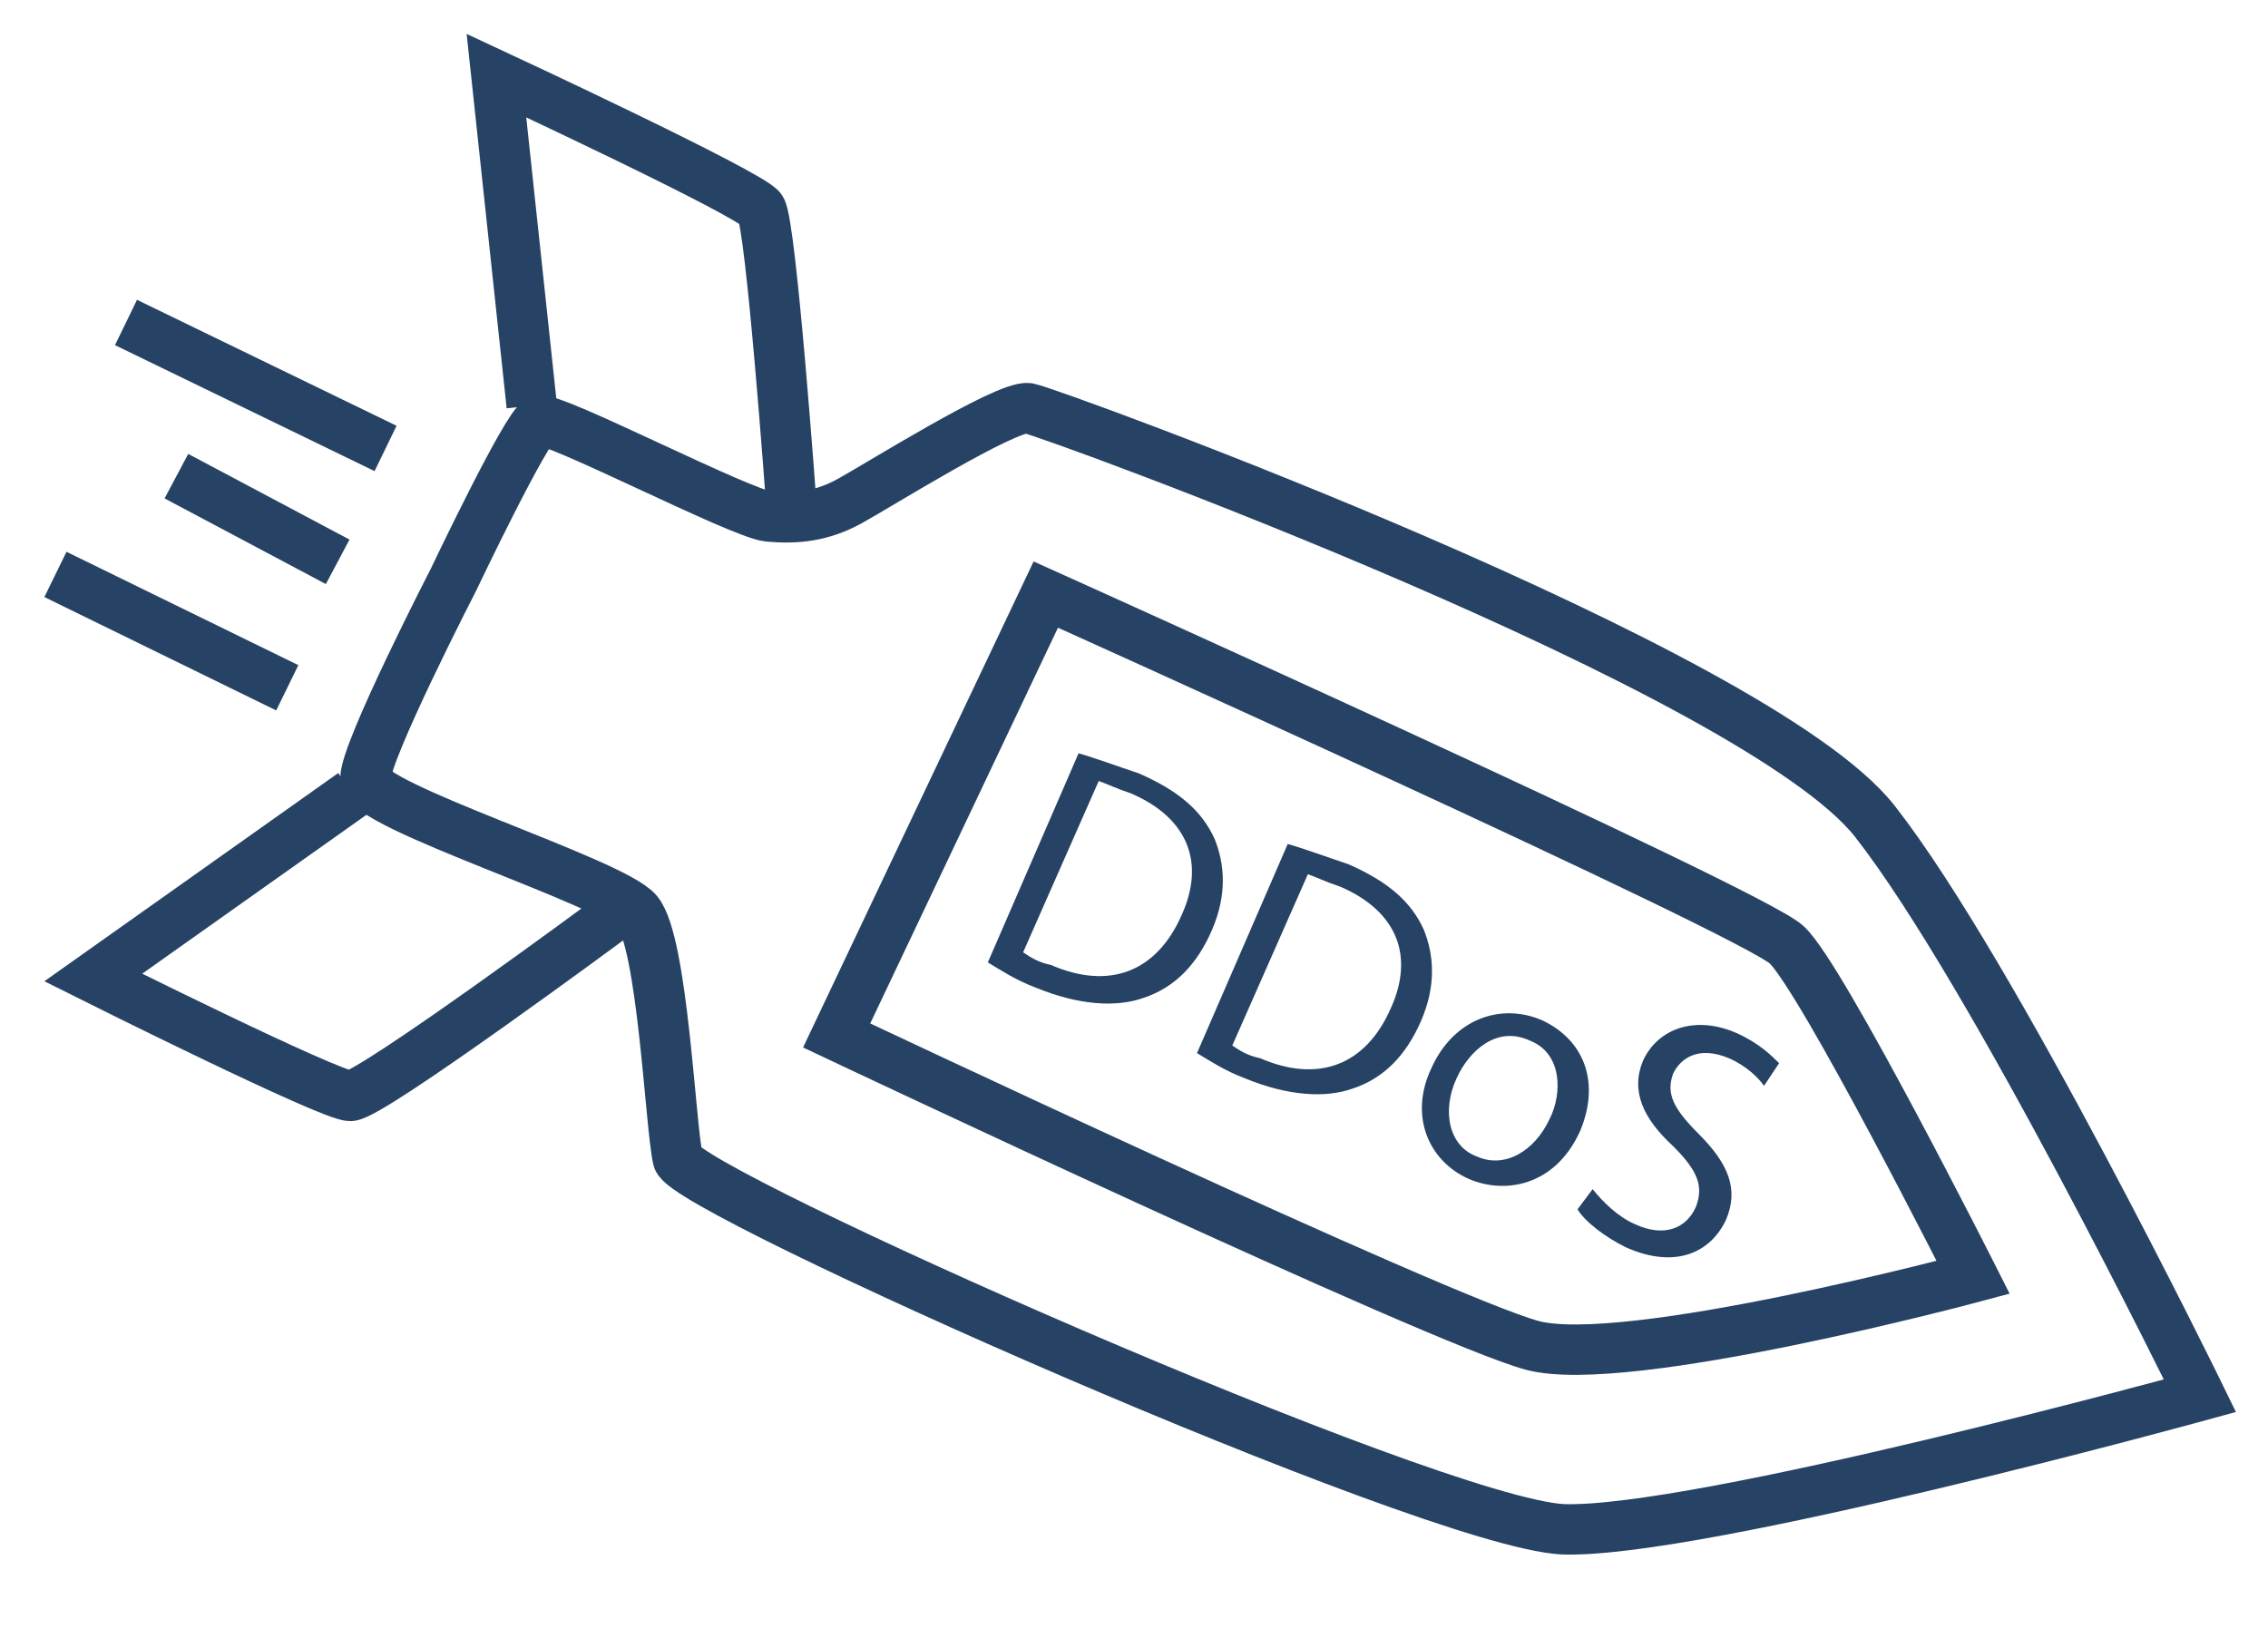 <?xml version="1.0" encoding="utf-8"?>
<!-- Generator: Adobe Illustrator 25.2.3, SVG Export Plug-In . SVG Version: 6.00 Build 0)  -->
<svg version="1.1" id="Layer_1" xmlns="http://www.w3.org/2000/svg" xmlns:xlink="http://www.w3.org/1999/xlink" x="0px" y="0px"
	 viewBox="0 0 90 65" style="enable-background:new 0 0 90 65;" xml:space="preserve">
<style type="text/css">
	.st0{fill:none;stroke:#264365;stroke-width:2;stroke-miterlimit:10;}
	.st1{fill:none;stroke:#EC008C;stroke-width:2;stroke-miterlimit:10;}
	.st2{fill:#264365;}
</style>
<path class="st0" d="M18,23c0,0,2.9-6.1,3.4-6.3c0.5-0.2,8,3.7,9.1,3.8s2.1,0,3.2-0.6c1.1-0.6,6.2-3.8,7.1-3.7
	c1,0.2,28.9,10.4,33.6,16.4s12.9,22.8,12.9,22.8s-20,5.5-25.3,5.3C56.7,60.4,27.2,47.3,26.9,46s-0.6-8.6-1.6-9.8
	c-1-1.2-10.8-4.2-10.8-5.3C14.5,29.8,18,23,18,23z"/>
<line class="st0" x1="5" y1="12.8" x2="15.3" y2="17.8"/>
<line class="st0" x1="7" y1="18.9" x2="13.4" y2="22.3"/>
<path class="st1" d="M2.2,22.8"/>
<line class="st0" x1="11.4" y1="27.3" x2="2.2" y2="22.8"/>
<path class="st0" d="M24.3,36.4c0,0-9.6,7.1-10.4,7.1c-0.8,0-10.2-4.7-10.2-4.7L14,31.5"/>
<path class="st1" d="M3.7,38.4"/>
<path class="st0" d="M21.1,16.1L19.7,3c0,0,10.1,4.7,10.5,5.3S31.4,20,31.4,20"/>
<path class="st0" d="M33.2,41.1l8.3-17.5c0,0,28,12.6,29.4,13.9s7.4,13.2,7.4,13.2s-13.8,3.7-17.5,2.7S33.2,41.1,33.2,41.1z"/>
<g>
	<path class="st2" d="M42.8,29.9c0.7,0.2,1.5,0.5,2.4,0.8c1.6,0.7,2.5,1.5,3,2.6c0.4,1,0.5,2.2-0.1,3.6c-0.6,1.4-1.5,2.3-2.7,2.7
		c-1.1,0.4-2.6,0.3-4.3-0.4c-0.8-0.3-1.4-0.7-1.9-1L42.8,29.9z M40.6,37.8c0.3,0.2,0.6,0.4,1.1,0.5c2.3,1,4.2,0.3,5.2-2
		c0.9-2,0.3-3.8-2-4.8c-0.6-0.2-1-0.4-1.3-0.5L40.6,37.8z"/>
	<path class="st2" d="M51.1,33.5c0.7,0.2,1.5,0.5,2.4,0.8c1.6,0.7,2.5,1.5,3,2.6c0.4,1,0.5,2.2-0.1,3.6c-0.6,1.4-1.5,2.3-2.7,2.7
		c-1.1,0.4-2.6,0.3-4.3-0.4c-0.8-0.3-1.4-0.7-1.9-1L51.1,33.5z M48.9,41.5c0.3,0.2,0.6,0.4,1.1,0.5c2.3,1,4.2,0.3,5.2-2
		c0.9-2,0.3-3.8-2-4.8c-0.6-0.2-1-0.4-1.3-0.5L48.9,41.5z"/>
	<path class="st2" d="M62.7,44.9c-1,2.2-3,2.5-4.4,1.9c-1.6-0.7-2.4-2.5-1.5-4.4c0.9-2,2.8-2.6,4.4-1.9C62.9,41.3,63.5,43,62.7,44.9
		z M57.8,42.8c-0.6,1.3-0.3,2.7,0.8,3.1c1.1,0.5,2.3-0.2,2.9-1.5c0.5-1,0.5-2.6-0.8-3.1C59.4,40.7,58.3,41.7,57.8,42.8z"/>
	<path class="st2" d="M63.2,47.2c0.4,0.5,1,1.1,1.7,1.4c1.1,0.5,2,0.2,2.4-0.7c0.3-0.8,0.1-1.4-0.9-2.4c-1.2-1.1-1.7-2.2-1.2-3.4
		c0.6-1.3,2.1-1.8,3.7-1.1c0.9,0.4,1.4,0.9,1.7,1.2L70,43.1c-0.2-0.3-0.7-0.8-1.4-1.1c-1.2-0.5-1.9,0-2.2,0.6c-0.3,0.8,0,1.4,1,2.4
		c1.2,1.2,1.6,2.2,1.1,3.4c-0.6,1.3-2,2-4,1.1c-0.8-0.4-1.6-1-1.9-1.5L63.2,47.2z"/>
</g>
</svg>
